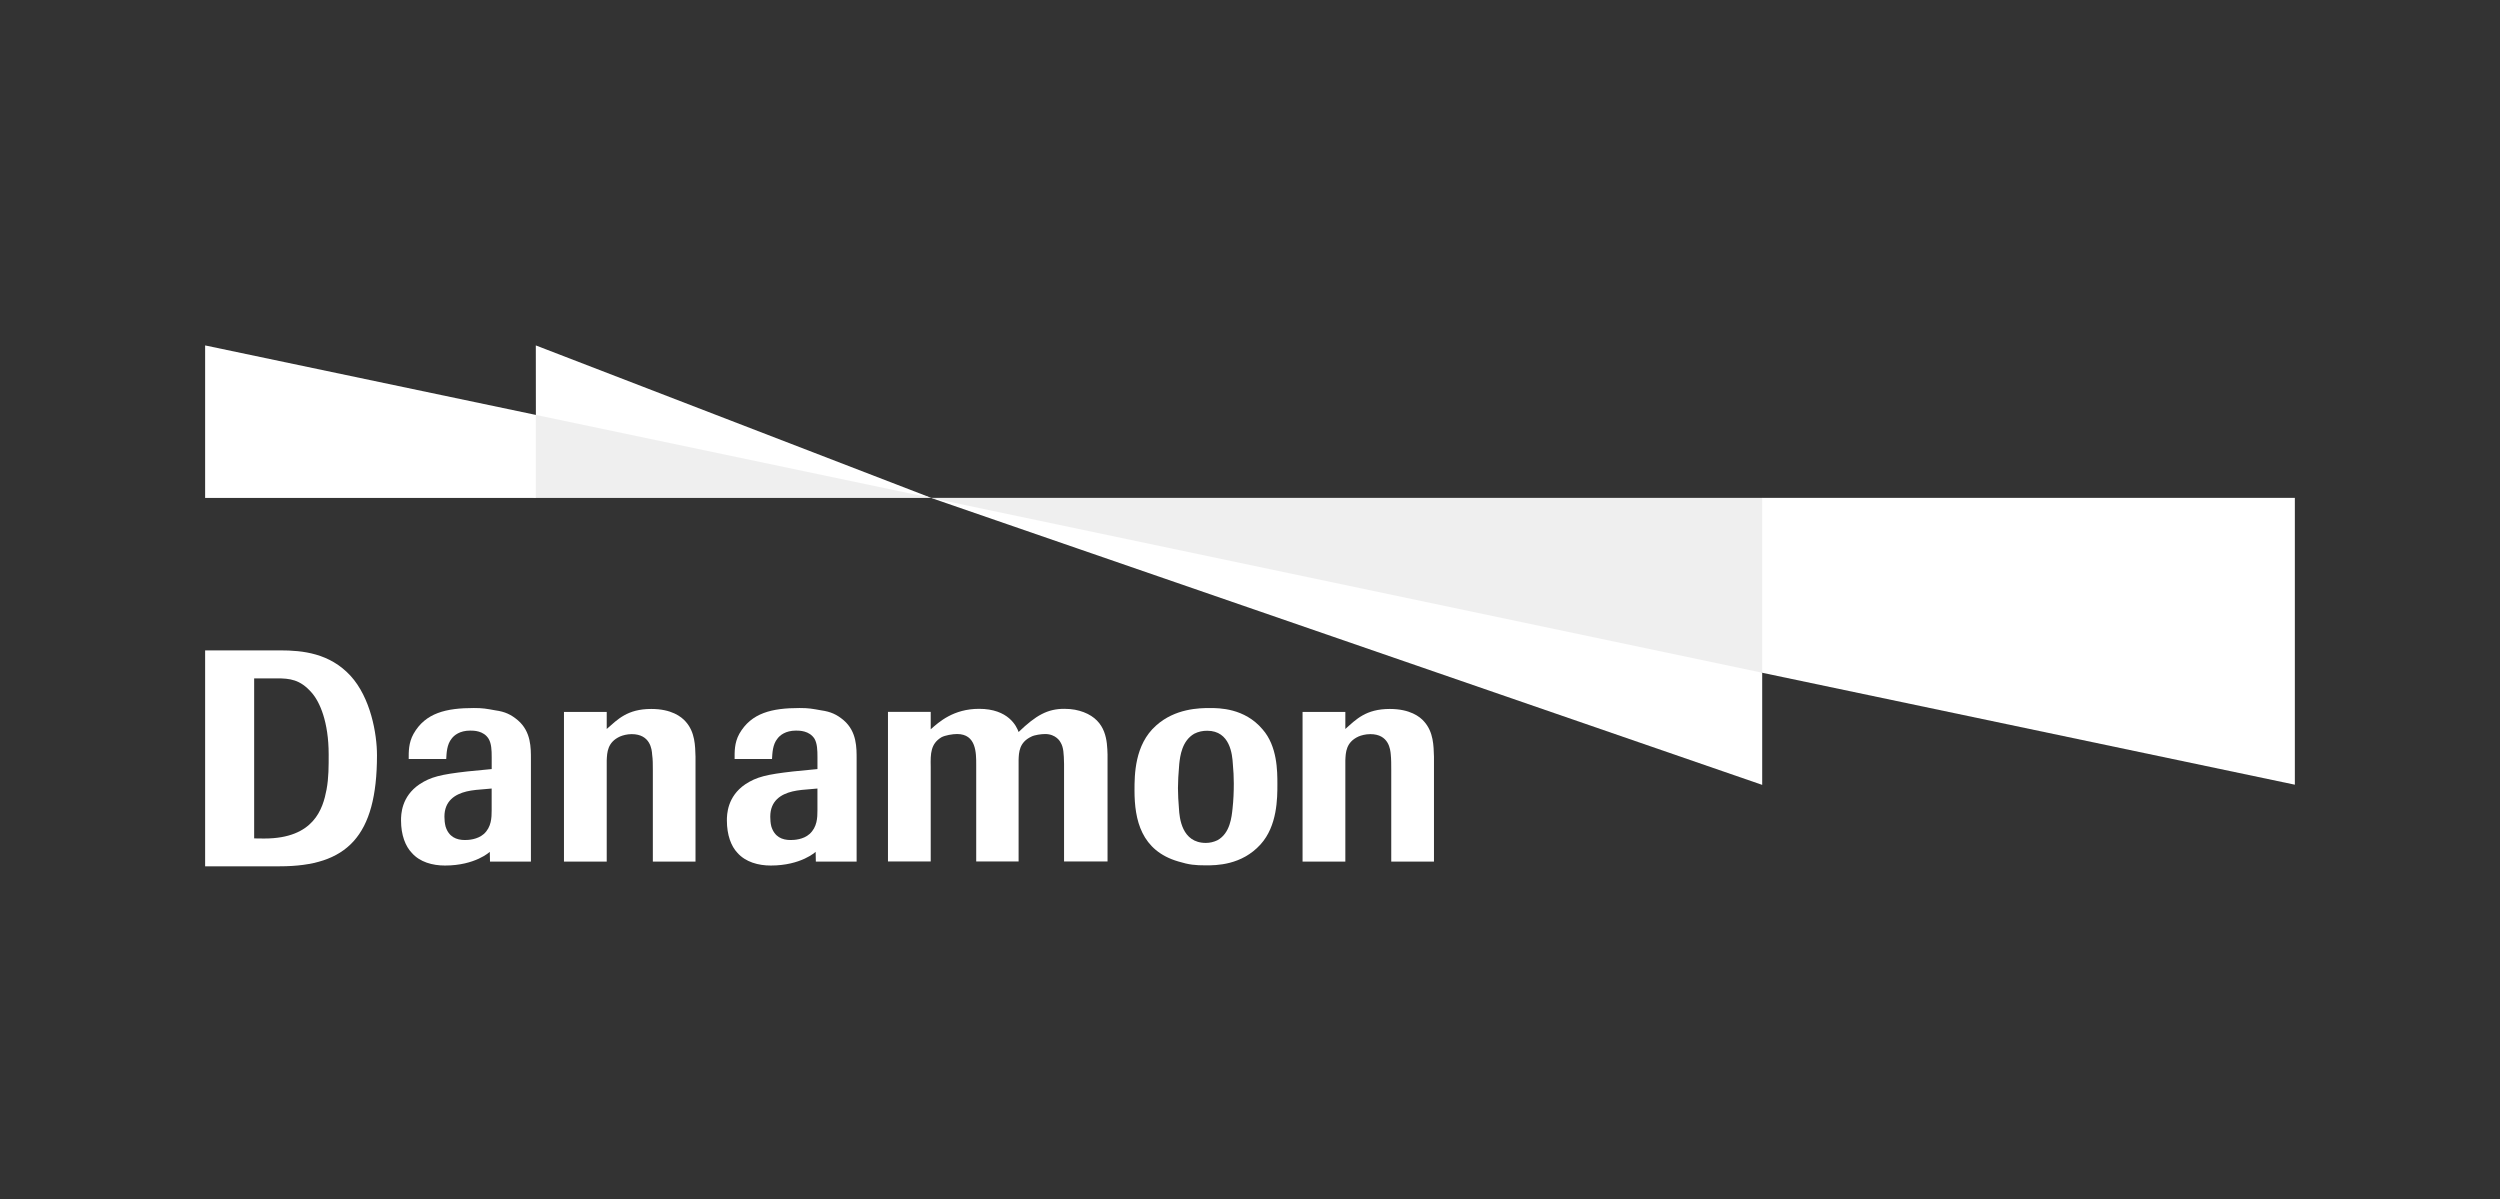 <svg width="196" height="94" viewBox="0 0 196 94" fill="none" xmlns="http://www.w3.org/2000/svg">
<rect x="0" y="0" width="196" height="94" fill="#333333" stroke="none"/>
<g clip-path="url(#clip0_4523_3197)">
<path d="M19.926 53.184H21.698C22.71 53.184 23.527 53.264 24.429 54.298C25.067 55.013 25.768 56.593 25.768 59.148C25.768 60.066 25.774 60.974 25.6 61.908C25.319 63.38 24.635 65.74 20.724 65.74C19.678 65.74 19.926 65.713 19.926 65.713V53.186V53.184ZM21.937 67.918C27.2 67.918 29.556 65.584 29.556 59.21C29.556 57.525 29.058 54.701 27.478 52.978C25.845 51.209 23.732 50.989 21.948 50.989H16.082V67.918H21.937Z" fill="white"/>
<path d="M38.546 63.533C38.546 64.094 38.53 64.846 37.931 65.385C37.429 65.824 36.723 65.858 36.453 65.858C35.786 65.858 35.185 65.616 34.932 64.796C34.868 64.537 34.843 64.277 34.843 64.027C34.843 62.791 35.668 62.27 36.586 62.048C37.067 61.938 37.39 61.917 38.546 61.821L38.546 63.533ZM38.546 60.295L36.628 60.482C34.562 60.718 33.771 60.905 32.887 61.489C31.46 62.453 31.441 63.864 31.441 64.327C31.441 65.484 31.795 66.354 32.276 66.855C32.91 67.59 33.915 67.858 34.886 67.858C37.265 67.858 38.4 66.784 38.4 66.784L38.416 67.548H41.624V59.54C41.624 58.638 41.646 57.371 40.606 56.474C40.061 56.011 39.585 55.797 38.848 55.693C38.116 55.562 37.861 55.509 37.148 55.509C34.984 55.509 33.351 55.888 32.421 57.533C32.022 58.246 32.042 58.961 32.042 59.507H34.984C35.011 59.031 35.032 58.37 35.407 57.911C35.597 57.651 36.041 57.279 36.864 57.279C37.133 57.279 37.912 57.279 38.309 57.924C38.53 58.305 38.549 58.8 38.549 59.362V60.294L38.546 60.295Z" fill="white"/>
<path d="M64.087 63.533C64.087 64.094 64.071 64.846 63.468 65.385C62.979 65.824 62.27 65.858 61.983 65.858C61.32 65.858 60.728 65.616 60.472 64.796C60.407 64.537 60.389 64.277 60.389 64.027C60.389 62.791 61.21 62.27 62.132 62.048C62.613 61.938 62.933 61.917 64.087 61.821L64.087 63.533ZM64.087 60.295L62.178 60.482C60.099 60.718 59.319 60.905 58.429 61.489C57.01 62.453 56.988 63.864 56.988 64.327C56.988 65.484 57.331 66.354 57.808 66.855C58.451 67.59 59.462 67.858 60.428 67.858C62.813 67.858 63.946 66.784 63.946 66.784L63.962 67.548H67.159V59.54C67.159 58.638 67.186 57.371 66.151 56.474C65.607 56.011 65.121 55.797 64.394 55.693C63.658 55.562 63.407 55.509 62.689 55.509C60.526 55.509 58.897 55.888 57.961 57.533C57.567 58.246 57.593 58.961 57.593 59.507H60.526C60.553 59.031 60.575 58.37 60.95 57.911C61.138 57.651 61.583 57.279 62.407 57.279C62.675 57.279 63.453 57.279 63.861 57.924C64.071 58.305 64.089 58.8 64.089 59.362V60.294L64.087 60.295Z" fill="white"/>
<path d="M112.421 67.548H109.074V60.38C109.074 59.921 109.074 59.539 109.036 59.149C109.003 58.773 108.895 57.556 107.436 57.556C107.049 57.556 106.721 57.652 106.511 57.74C105.525 58.189 105.5 58.986 105.475 59.618V67.548H102.121V55.818H105.475V57.152C106.318 56.402 107.08 55.582 108.962 55.582C110.543 55.582 111.326 56.191 111.649 56.567C112.394 57.399 112.394 58.477 112.423 59.318V67.548L112.421 67.548Z" fill="white"/>
<path d="M54.528 67.548H51.183V60.38C51.183 59.921 51.183 59.539 51.127 59.149C51.106 58.773 50.992 57.556 49.524 57.556C49.15 57.556 48.822 57.652 48.612 57.74C47.623 58.189 47.594 58.986 47.567 59.618V67.548H44.215V55.818H47.567V57.152C48.426 56.402 49.178 55.582 51.058 55.582C52.648 55.582 53.417 56.191 53.75 56.567C54.501 57.399 54.501 58.477 54.528 59.318L54.528 67.548Z" fill="white"/>
<path d="M69.617 55.812H72.968V57.177C73.612 56.606 74.747 55.572 76.759 55.572C79.061 55.572 79.701 56.938 79.858 57.389C81.229 56.071 82.13 55.572 83.443 55.572C84.087 55.572 84.528 55.676 84.954 55.831C86.759 56.519 86.798 58.114 86.831 59.148V67.54H83.422V59.896C83.405 59.066 83.378 58.596 83.161 58.227C83.118 58.132 82.785 57.548 81.938 57.548C81.651 57.548 81.104 57.617 80.848 57.757C79.909 58.202 79.874 58.976 79.858 59.604V67.54H76.535V59.945C76.535 59.043 76.546 57.547 75.033 57.547C74.691 57.547 74.096 57.644 73.803 57.805C72.968 58.316 72.945 59.066 72.968 60.109V67.54H69.617V55.812Z" fill="white"/>
<path d="M96.73 61.429C96.73 62.095 96.703 62.735 96.633 63.38C96.563 64.028 96.449 65.329 95.445 65.876C95.156 66.013 94.852 66.085 94.54 66.085C92.64 66.085 92.468 64.104 92.429 63.38C92.386 62.84 92.352 62.311 92.352 61.786C92.352 61.317 92.384 60.665 92.453 59.896C92.521 59.275 92.66 58.087 93.627 57.525C93.958 57.359 94.275 57.291 94.645 57.291C96.448 57.291 96.612 59.171 96.655 59.897C96.703 60.41 96.73 60.927 96.73 61.429ZM100.147 61.489C100.147 60.448 100.147 58.5 98.982 57.178C97.576 55.51 95.564 55.51 94.852 55.51C94.025 55.51 92.125 55.542 90.633 56.887C88.945 58.382 88.945 60.77 88.945 61.978C88.945 64.27 89.466 66.694 92.384 67.541C93.233 67.798 93.684 67.844 94.54 67.844C95.34 67.844 97.341 67.844 98.827 66.202C100.147 64.749 100.147 62.571 100.147 61.489Z" fill="white"/>
<path d="M42.006 39.04H73.013L45.513 30.658L42.006 32.53L30.105 35.582L42.006 39.04Z" fill="#EFEFEF"/>
<path d="M16.082 27.081V39.04H42.01V32.53L16.082 27.081Z" fill="white"/>
<path d="M73.027 39.04L42.008 27.081L42.013 32.53L73.027 39.04Z" fill="white"/>
<path d="M179.916 61.52V39.032H138.153L129.473 45.251L138.153 52.744L179.916 61.52Z" fill="white"/>
<path d="M138.156 52.745L126.804 43.019L73.031 39.049L138.156 61.534V52.745Z" fill="white"/>
<path d="M73.016 39.032V39.042L138.155 52.741V39.035H73.016V39.032Z" fill="#EFEFEF"/>
</g>
<defs>
<clipPath id="clip0_4523_3197">
<rect width="164" height="41" fill="white" transform="translate(16 27)"/>
</clipPath>
</defs>
</svg>
